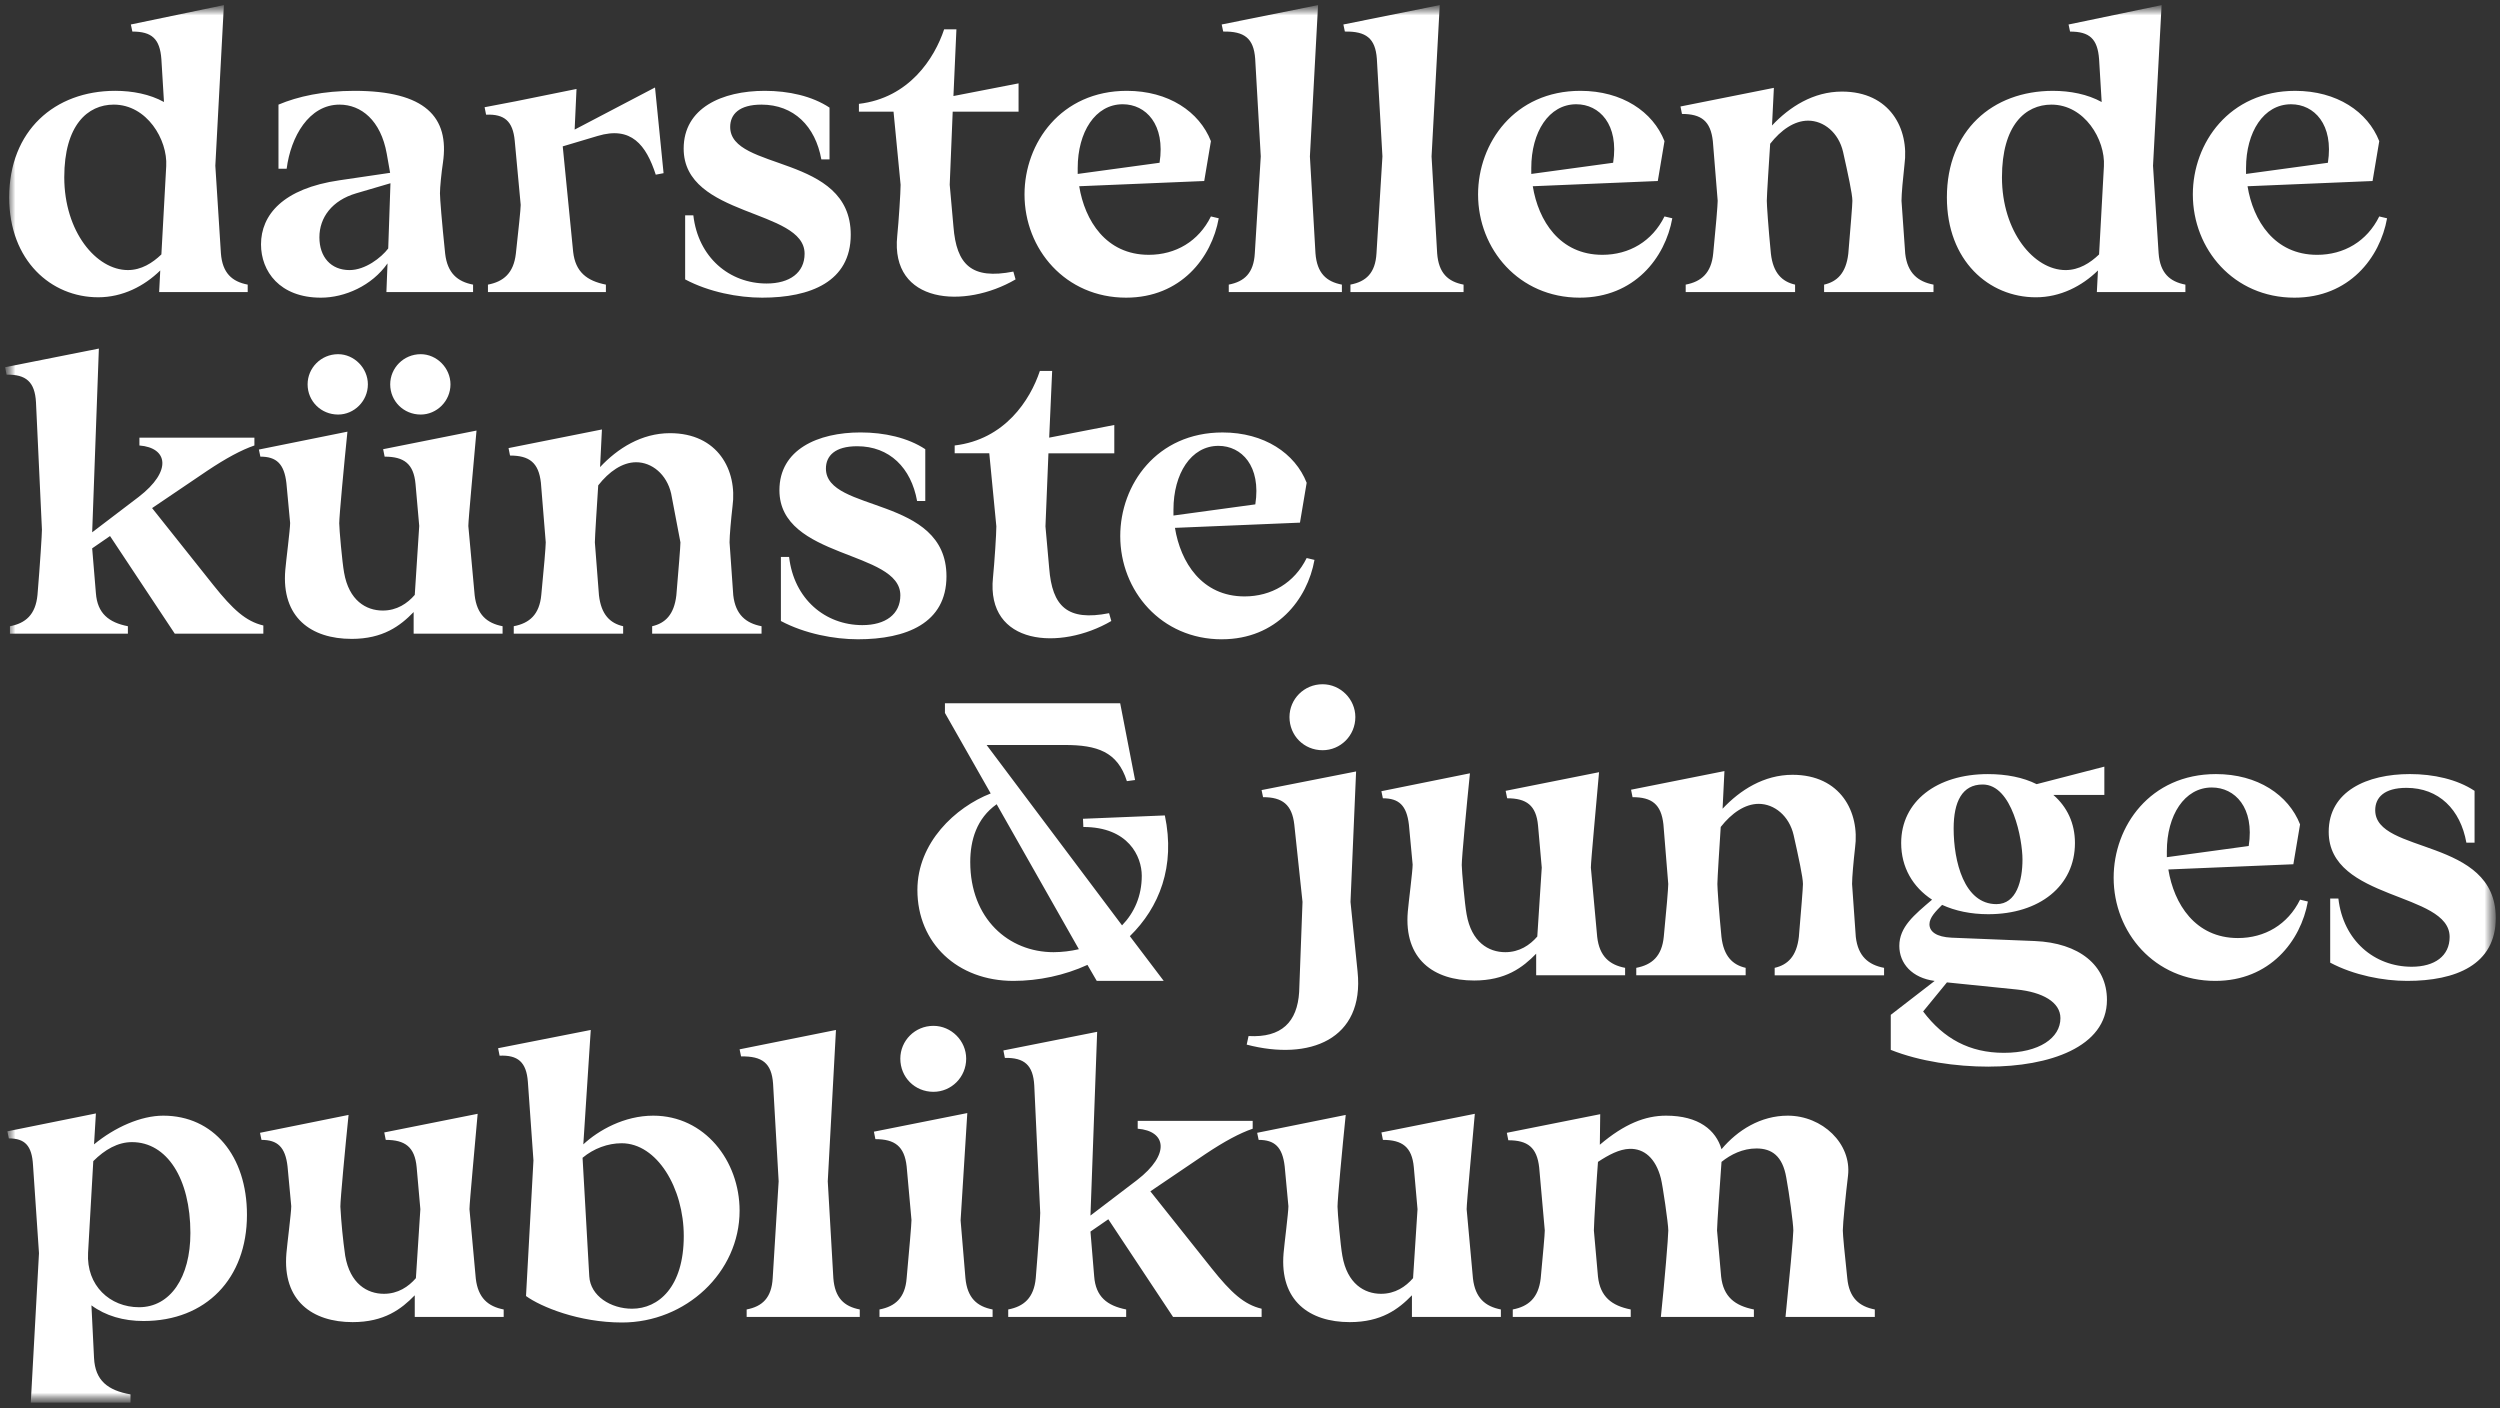 <svg width="245" height="138" viewBox="0 0 245 138" fill="none" xmlns="http://www.w3.org/2000/svg">
<rect x="0" y="0" width="245" height="138" fill="#333333" stroke="none"/>
<mask id="mask0_22_11" style="mask-type:luminance" maskUnits="userSpaceOnUse" x="0" y="0" width="245" height="138">
<path d="M0.5 0.5H244.592V137.5H0.5V0.5Z" fill="white"/>
</mask>
<g mask="url(#mask0_22_11)">
<mask id="mask1_22_11" style="mask-type:luminance" maskUnits="userSpaceOnUse" x="0" y="0" width="245" height="138">
<path d="M244.586 0.5H0.5V137.458H244.586V0.5Z" fill="white"/>
</mask>
<g mask="url(#mask1_22_11)">
<path d="M3.016 137.457H12.789V136.653C10.564 136.252 9.324 135.302 9.215 133.075L8.96 127.925C10.346 128.948 12.096 129.459 14.065 129.459C20.191 129.459 24.202 125.295 24.202 119.05C24.202 113.279 20.92 109.335 15.998 109.335C13.81 109.335 11.258 110.467 9.216 112.147L9.398 109.116L0.72 110.869L0.866 111.564C2.433 111.564 3.127 112.257 3.236 114.192L3.82 122.812L3.016 137.457ZM8.631 122.775L9.142 113.791C10.272 112.659 11.549 111.928 12.934 111.928C16.361 111.928 18.659 115.508 18.659 120.84C18.659 125.186 16.69 128.108 13.626 128.108C10.782 128.108 8.449 125.99 8.631 122.775ZM34.557 129.568C37.657 129.568 39.334 128.29 40.646 126.939V129.058H49.361V128.327C47.83 128.035 46.845 127.194 46.627 125.295L46.008 118.502C46.008 117.882 46.554 112.111 46.81 109.153L37.658 110.979L37.803 111.709C39.699 111.709 40.647 112.403 40.831 114.376L41.195 118.502L40.758 125.259C40.029 126.099 39.007 126.793 37.622 126.793C35.981 126.793 34.304 125.806 33.83 123.068C33.603 121.468 33.445 119.859 33.356 118.246C33.356 117.516 33.83 112.477 34.159 109.262L25.481 111.015L25.626 111.709C27.194 111.709 27.96 112.403 28.178 114.302L28.543 118.21C28.543 118.831 28.141 121.936 28.069 122.812C27.667 127.486 30.621 129.568 34.559 129.568H34.557ZM60.957 129.605C67.193 129.605 72.48 124.711 72.48 118.649C72.48 113.754 69.053 109.335 64.02 109.335C61.176 109.335 58.66 110.76 57.165 112.147L57.894 100.936L48.814 102.725L48.96 103.456C50.746 103.382 51.586 104.076 51.731 106.012L52.278 113.718L51.549 127.012C53.008 128.071 56.727 129.605 60.957 129.605ZM57.091 113.463C58.186 112.549 59.571 112.038 60.92 112.038C64.384 112.038 67.009 116.421 67.009 121.132C67.009 126.136 64.53 128.254 61.941 128.254C59.863 128.254 57.857 127.012 57.748 125.076L57.091 113.463ZM73.172 129.058H84.257V128.327C82.725 128.035 81.814 127.194 81.668 125.259L81.121 115.764L81.924 100.936L72.48 102.834L72.625 103.529C74.703 103.492 75.616 104.186 75.761 106.194L76.308 115.764L75.724 125.259C75.615 127.194 74.703 128.035 73.172 128.327V129.058ZM86.19 129.058H97.275V128.327C95.743 128.035 94.795 127.194 94.613 125.259L94.139 119.598L94.795 109.08L85.643 110.905L85.788 111.636C87.684 111.636 88.633 112.33 88.851 114.302L89.325 119.562C89.325 120 89.106 122.41 88.851 125.259C88.706 127.194 87.721 128.035 86.19 128.327V129.058ZM91.476 106.998C93.227 106.998 94.686 105.574 94.686 103.748C94.686 101.994 93.227 100.533 91.476 100.533C89.653 100.533 88.231 101.994 88.231 103.748C88.231 105.574 89.653 106.998 91.476 106.998ZM98.806 129.058H110.365V128.327C108.506 127.961 107.376 127.085 107.229 125.076L106.865 120.694L108.615 119.488L114.959 129.058H123.639V128.254C121.925 127.852 120.648 126.684 118.752 124.31L112.736 116.75L118.132 113.097C119.992 111.855 121.487 111.052 122.763 110.614V109.847H111.495V110.614C114.267 110.833 114.741 113.097 111.422 115.653L106.865 119.124L107.521 101.118L98.332 102.944L98.477 103.674C100.374 103.638 101.249 104.368 101.358 106.377L101.942 118.868C101.942 119.306 101.759 122.227 101.504 125.259C101.322 127.194 100.337 128.035 98.806 128.327V129.058ZM132.28 129.568C135.38 129.568 137.058 128.29 138.37 126.939V129.058H147.085V128.327C145.554 128.035 144.569 127.194 144.35 125.295L143.731 118.502C143.731 117.882 144.277 112.111 144.532 109.153L135.38 110.979L135.526 111.709C137.422 111.709 138.37 112.403 138.553 114.376L138.917 118.502L138.48 125.259C137.75 126.099 136.729 126.793 135.343 126.793C133.703 126.793 132.025 125.806 131.551 123.068C131.369 122.081 131.077 118.795 131.077 118.246C131.077 117.516 131.551 112.477 131.88 109.262L123.201 111.015L123.347 111.709C124.914 111.709 125.68 112.403 125.899 114.302L126.264 118.21C126.264 118.831 125.862 121.936 125.79 122.812C125.389 127.486 128.342 129.568 132.28 129.568ZM162.765 129.058H171.881V128.327C170.021 127.961 168.891 127.085 168.672 125.113L168.27 120.584C168.27 120.037 168.562 115.909 168.708 113.864C169.62 113.134 170.787 112.549 172.136 112.549C173.631 112.549 174.688 113.279 175.054 115.398C175.345 116.969 175.746 119.927 175.746 120.584C175.746 121.205 175.345 125.478 174.98 129.058H183.732V128.327C182.2 128.035 181.215 127.194 181.033 125.259C180.778 122.921 180.596 120.986 180.596 120.584C180.596 119.927 180.888 117.005 181.106 115.215C181.47 112.074 178.591 109.335 175.199 109.335C172.537 109.335 170.277 110.76 168.708 112.622C168.161 110.76 166.484 109.335 163.274 109.335C161.233 109.335 159.191 110.139 156.784 112.184L156.821 109.19L147.669 111.015L147.814 111.746C149.71 111.746 150.622 112.44 150.84 114.412L151.388 120.584C151.388 120.986 151.206 122.958 150.987 125.295C150.767 127.194 149.783 128.035 148.251 128.327V129.058H159.811V128.327C157.951 127.961 156.821 127.085 156.602 125.113L156.2 120.584C156.2 119.927 156.492 115.215 156.602 113.864C157.659 113.17 158.681 112.622 159.702 112.586C161.124 112.549 162.254 113.498 162.765 115.471C162.947 116.165 163.493 119.927 163.493 120.584C163.493 121.205 163.129 125.587 162.765 129.058ZM107.481 96.127H114.045L110.726 91.745C113.607 88.932 115.211 84.914 114.155 79.912L106.132 80.24L106.169 81.044C110.581 81.044 111.893 83.929 111.893 85.829C111.893 87.8 111.164 89.444 109.96 90.686L96.688 73.009H104.345C107.518 73.009 109.523 73.666 110.434 76.552L111.237 76.442L109.778 68.919H92.604V69.869L97.089 77.758C93.625 79.109 89.905 82.578 89.905 87.217C89.905 92.44 93.844 96.128 99.314 96.128C101.793 96.128 104.345 95.58 106.57 94.558L107.481 96.127ZM95.084 84.476C95.084 82.358 95.704 80.203 97.673 78.815L105.73 93.022C104.917 93.211 104.086 93.309 103.251 93.314C98.839 93.314 95.084 90.028 95.084 84.476ZM122.358 101.532L122.176 102.373C128.302 103.98 133.735 101.898 133.042 95.214L132.349 88.385L132.897 75.602L123.634 77.428L123.78 78.122C125.676 78.122 126.624 78.853 126.843 80.825L127.646 88.385L127.317 97.223C127.135 100.145 125.603 101.715 122.358 101.532ZM129.614 73.521C131.365 73.521 132.824 72.097 132.824 70.27C132.824 68.518 131.365 67.056 129.614 67.056C127.791 67.056 126.369 68.517 126.369 70.27C126.369 72.097 127.791 73.521 129.614 73.521ZM144.455 96.091C147.554 96.091 149.232 94.813 150.545 93.461V95.579H159.26V94.848C157.728 94.557 156.743 93.716 156.525 91.817L155.905 85.024C155.905 84.404 156.453 78.632 156.707 75.675L147.554 77.501L147.701 78.231C149.597 78.231 150.545 78.925 150.727 80.896L151.092 85.024L150.654 91.78C149.925 92.621 148.904 93.314 147.518 93.314C145.877 93.314 144.199 92.328 143.725 89.589C143.543 88.603 143.251 85.316 143.251 84.768C143.251 84.037 143.725 78.997 144.054 75.784L135.376 77.538L135.521 78.232C137.09 78.232 137.855 78.926 138.074 80.825L138.439 84.732C138.439 85.354 138.038 88.457 137.965 89.334C137.564 94.009 140.517 96.09 144.455 96.09V96.091ZM173.918 95.58H184.639V94.849C183.107 94.558 182.087 93.717 181.868 91.818L181.503 86.632C181.503 85.975 181.648 84.368 181.795 83.089C182.269 79.583 180.372 75.93 175.669 75.93C172.861 75.93 170.527 77.428 168.813 79.254L168.995 75.566L159.843 77.392L159.989 78.122C161.885 78.122 162.796 78.816 163.015 80.788L163.489 86.631C163.489 87.032 163.307 89.224 163.052 91.78C162.87 93.716 161.885 94.556 160.354 94.848V95.579H171.074V94.848C169.798 94.557 168.922 93.716 168.703 91.817C168.448 89.224 168.303 87.032 168.303 86.631C168.303 86.12 168.521 82.76 168.631 81.043C169.688 79.692 171.002 78.778 172.35 78.778C173.881 78.778 175.34 79.947 175.777 81.846C176.252 83.964 176.689 85.973 176.689 86.631C176.689 87.032 176.507 89.224 176.288 91.817C176.07 93.716 175.195 94.557 173.918 94.848V95.58ZM194.885 104.528C200.792 104.528 206.481 102.63 206.481 97.991C206.481 94.594 203.745 92.403 199.407 92.221L191.238 91.892C189.779 91.819 189.086 91.307 189.086 90.577C189.086 89.92 189.707 89.299 190.326 88.679C191.603 89.263 193.134 89.592 194.848 89.592C199.881 89.592 203.345 86.816 203.345 82.616C203.345 80.68 202.578 79.073 201.23 77.905H206.226V75.13L199.589 76.847C198.275 76.189 196.635 75.861 194.812 75.861C189.816 75.861 186.315 78.526 186.315 82.617C186.315 84.991 187.445 86.927 189.342 88.169C187.592 89.666 186.133 90.834 186.133 92.698C186.133 94.414 187.373 95.838 189.597 96.131L185.295 99.455V102.887C188.138 104.02 191.675 104.531 194.885 104.531V104.528ZM195.651 88.605C192.478 88.605 191.457 84.405 191.457 81.191C191.457 78.561 192.296 76.881 194.301 76.881C197.218 76.881 198.203 82.287 198.203 84.222C198.203 86.305 197.619 88.605 195.651 88.605ZM188.467 99.123L190.8 96.274L197.619 96.968C200.172 97.224 201.922 98.21 201.922 99.781C201.922 101.716 199.844 103.177 196.38 103.177C193.025 103.177 190.473 101.789 188.467 99.123ZM217.092 96.128C222.452 96.128 225.478 92.221 226.171 88.349L225.406 88.167C224.203 90.613 221.941 91.929 219.316 91.929C215.122 91.929 213.044 88.569 212.497 85.208L224.749 84.697L225.406 80.79C224.275 77.905 221.249 75.86 217.164 75.86C210.71 75.86 207.137 80.973 207.137 86.013C207.137 91.381 211.148 96.128 217.092 96.128ZM212.351 83.419C212.351 79.913 214.065 77.174 216.763 77.174C219.025 77.174 220.956 79.146 220.374 82.908L212.351 84.004V83.419ZM235.907 96.128C240.648 96.128 244.586 94.558 244.586 89.956C244.586 82.031 232.771 83.747 232.771 79.402C232.771 78.16 233.646 77.21 235.834 77.21C239.006 77.21 241.122 79.328 241.705 82.579H242.507V77.503C240.793 76.371 238.496 75.859 236.163 75.859C231.968 75.859 228.213 77.539 228.213 81.52C228.213 88.276 240.064 87.4 240.064 91.819C240.064 93.681 238.605 94.741 236.345 94.741C232.698 94.741 229.635 92.185 229.161 88.057H228.359V94.339C230.693 95.58 233.574 96.128 235.907 96.128ZM0.974 62.101H12.533V61.37C10.674 61.005 9.543 60.128 9.397 58.12L9.033 53.737L10.783 52.532L17.129 62.101H25.808V61.297C24.094 60.896 22.817 59.727 20.921 57.353L14.905 49.793L20.302 46.141C22.162 44.899 23.657 44.095 24.932 43.657V42.89H13.663V43.657C16.434 43.876 16.908 46.141 13.591 48.697L9.033 52.166L9.689 34.16L0.5 35.987L0.645 36.718C2.541 36.682 3.417 37.412 3.526 39.421L4.11 51.911C4.11 52.349 3.927 55.271 3.673 58.303C3.49 60.239 2.506 61.078 0.974 61.371V62.101ZM34.448 62.612C37.547 62.612 39.225 61.333 40.537 59.982V62.1H49.253V61.369C47.721 61.077 46.736 60.237 46.517 58.338L45.897 51.545C45.897 50.923 46.443 45.154 46.699 42.195L37.547 44.021L37.694 44.751C39.589 44.751 40.537 45.445 40.72 47.417L41.084 51.544L40.647 58.3C39.918 59.14 38.896 59.834 37.511 59.834C35.87 59.834 34.193 58.848 33.719 56.108C33.537 55.123 33.245 51.835 33.245 51.288C33.245 50.558 33.719 45.517 34.048 42.303L25.37 44.056L25.516 44.75C27.083 44.75 27.85 45.444 28.068 47.343L28.433 51.252C28.433 51.872 28.031 54.977 27.959 55.853C27.557 60.529 30.511 62.61 34.449 62.61L34.448 62.612ZM33.136 40.626C34.704 40.626 36.052 39.311 36.052 37.667C36.052 36.06 34.703 34.71 33.136 34.71C31.458 34.71 30.145 36.061 30.145 37.667C30.145 39.311 31.458 40.626 33.136 40.626ZM41.231 40.626C42.798 40.626 44.147 39.311 44.147 37.667C44.147 36.06 42.798 34.71 41.231 34.71C39.553 34.71 38.24 36.061 38.24 37.667C38.24 39.311 39.553 40.626 41.231 40.626ZM63.911 62.101H74.632V61.37C73.1 61.078 72.079 60.238 71.86 58.339L71.496 53.153C71.496 52.496 71.641 50.888 71.788 49.61C72.262 46.104 70.366 42.451 65.662 42.451C62.854 42.451 60.52 43.949 58.807 45.775L58.989 42.087L49.837 43.913L49.983 44.644C51.879 44.644 52.79 45.338 53.009 47.31L53.483 53.153C53.483 53.554 53.301 55.746 53.046 58.302C52.864 60.238 51.879 61.077 50.348 61.37V62.101H61.068V61.37C59.792 61.078 58.917 60.238 58.698 58.339L58.297 53.153C58.297 52.641 58.516 49.281 58.626 47.564C59.683 46.213 60.995 45.3 62.345 45.3C63.876 45.3 65.335 46.469 65.772 48.368L66.683 53.153C66.683 53.554 66.501 55.746 66.282 58.339C66.063 60.238 65.189 61.078 63.912 61.37L63.911 62.101ZM84.076 62.649C88.816 62.649 92.754 61.078 92.754 56.477C92.754 48.551 80.94 50.268 80.94 45.921C80.94 44.68 81.816 43.731 84.003 43.731C87.176 43.731 89.291 45.849 89.875 49.099H90.677V44.022C88.963 42.89 86.666 42.379 84.332 42.379C80.139 42.379 76.383 44.059 76.383 48.04C76.383 54.797 88.234 53.921 88.234 58.34C88.234 60.203 86.775 61.262 84.514 61.262C80.868 61.262 77.805 58.705 77.331 54.578H76.528V60.859C78.862 62.101 81.743 62.649 84.076 62.649ZM97.313 56.586C96.62 63.27 103.913 63.781 108.909 60.859L108.69 60.092C104.606 60.896 103.111 59.435 102.82 55.673L102.455 51.583L102.747 44.424H109.201V41.648L102.82 42.889L103.111 36.352H101.907C100.959 39.201 98.48 43.072 93.558 43.656V44.423H96.949L97.642 51.582C97.642 52.311 97.459 55.125 97.314 56.584L97.313 56.586ZM119.739 62.649C125.099 62.649 128.126 58.74 128.819 54.87L128.053 54.687C126.85 57.134 124.588 58.449 121.964 58.449C117.77 58.449 115.691 55.09 115.145 51.73L127.397 51.219L128.053 47.312C126.923 44.426 123.896 42.381 119.812 42.381C113.358 42.381 109.784 47.495 109.784 52.534C109.784 57.904 113.795 62.652 119.739 62.652V62.649ZM114.999 49.939C114.999 46.433 116.713 43.694 119.411 43.694C121.672 43.694 123.605 45.667 123.021 49.428L114.999 50.523V49.939ZM9.616 29.134C12.023 29.134 14.138 28.038 15.705 26.504L15.596 28.622H24.274V27.892C22.742 27.6 21.794 26.76 21.649 24.824L21.102 16.242L21.941 0.5L12.824 2.399L12.971 3.093C14.867 3.093 15.669 3.787 15.815 5.796L16.07 9.996C14.685 9.229 12.97 8.901 11.293 8.901C5.349 8.901 0.901 12.808 0.901 19.345C0.901 25.554 5.021 29.133 9.616 29.133V29.134ZM6.298 17.374C6.298 12.26 8.595 10.252 11.149 10.252C14.394 10.252 16.436 13.685 16.29 16.278L15.816 24.934C14.94 25.774 13.847 26.467 12.534 26.467C9.435 26.467 6.298 22.705 6.298 17.373V17.374ZM37.865 28.623H46.361V27.893C44.829 27.601 43.845 26.761 43.626 24.862C43.298 21.721 43.116 19.457 43.116 18.945C43.116 18.361 43.262 16.9 43.407 15.95C44.064 11.458 41.657 8.902 34.729 8.902C31.702 8.902 29.187 9.449 27.291 10.253V16.534H28.093C28.495 13.394 30.281 10.253 33.271 10.253C35.386 10.253 37.319 11.786 37.903 15.073L38.231 16.937L33.272 17.667C27.73 18.47 25.579 21.063 25.579 23.949C25.579 26.579 27.402 29.172 31.45 29.172C33.784 29.172 36.446 28.003 37.977 25.812L37.868 28.624L37.865 28.623ZM31.301 23.254C31.301 21.318 32.54 19.638 34.91 18.944L38.265 17.958L38.046 24.35C37.353 25.263 35.786 26.468 34.254 26.468C32.431 26.468 31.301 25.19 31.301 23.254ZM47.819 28.623H59.378V27.893C57.518 27.528 56.388 26.652 56.169 24.679L55.148 14.344L58.576 13.321C61.858 12.335 63.316 14.197 64.265 17.119L65.03 16.972L64.192 8.573L56.315 12.7L56.498 8.718L50.554 9.923L47.491 10.508L47.636 11.239C49.424 11.165 50.262 11.859 50.444 13.795L51.028 20.077C51.028 20.515 50.809 22.524 50.554 24.862C50.335 26.761 49.351 27.601 47.819 27.893V28.623ZM74.693 29.171C79.433 29.171 83.373 27.6 83.373 22.999C83.373 15.073 71.558 16.79 71.558 12.445C71.558 11.203 72.433 10.253 74.621 10.253C77.793 10.253 79.908 12.371 80.492 15.621H81.293V10.545C79.58 9.412 77.282 8.902 74.948 8.902C70.755 8.902 66.999 10.582 66.999 14.563C66.999 21.319 78.85 20.443 78.85 24.862C78.85 26.724 77.391 27.784 75.131 27.784C71.484 27.784 68.421 25.228 67.947 21.1H67.144V27.381C69.479 28.623 72.36 29.171 74.693 29.171ZM87.93 23.108C87.237 29.792 94.53 30.303 99.526 27.381L99.308 26.615C95.224 27.418 93.729 25.957 93.437 22.195L93.072 18.105L93.364 10.946H99.819V8.17L93.437 9.411L93.729 2.874H92.525C91.577 5.723 89.097 9.595 84.174 10.178V10.945H87.566L88.259 18.104C88.259 18.835 88.077 21.647 87.931 23.107L87.93 23.108ZM110.356 29.171C115.717 29.171 118.743 25.263 119.436 21.392L118.67 21.21C117.467 23.656 115.206 24.972 112.581 24.972C108.388 24.972 106.308 21.612 105.762 18.251L118.014 17.739L118.67 13.832C117.54 10.946 114.514 8.902 110.429 8.902C103.975 8.902 100.402 14.015 100.402 19.055C100.402 24.423 104.413 29.171 110.356 29.171ZM105.615 16.462C105.615 12.955 107.33 10.217 110.029 10.217C112.289 10.217 114.222 12.189 113.638 15.951L105.615 17.046V16.462ZM120.42 28.623H131.505V27.893C129.974 27.601 129.063 26.761 128.916 24.825L128.37 15.329L129.17 0.5L119.726 2.399L119.873 3.093C121.951 3.056 122.863 3.75 123.008 5.759L123.555 15.327L122.971 24.823C122.863 26.759 121.951 27.599 120.419 27.891V28.621L120.42 28.623ZM132.344 28.623H143.43V27.893C141.897 27.601 140.986 26.761 140.841 24.825L140.293 15.329L141.094 0.5L131.651 2.399L131.796 3.093C133.874 3.056 134.786 3.75 134.932 5.759L135.478 15.327L134.896 24.823C134.786 26.759 133.874 27.599 132.343 27.891V28.621L132.344 28.623ZM154.806 29.171C160.167 29.171 163.193 25.263 163.886 21.392L163.12 21.21C161.916 23.656 159.656 24.972 157.03 24.972C152.837 24.972 150.758 21.612 150.212 18.251L162.464 17.739L163.12 13.832C161.99 10.946 158.963 8.902 154.879 8.902C148.424 8.902 144.851 14.015 144.851 19.055C144.851 24.423 148.862 29.171 154.806 29.171ZM150.065 16.462C150.065 12.955 151.779 10.217 154.478 10.217C156.738 10.217 158.671 12.189 158.087 15.951L150.065 17.046V16.462ZM178.762 28.623H189.483V27.893C187.951 27.601 186.931 26.761 186.712 24.862L186.347 19.676C186.347 19.019 186.494 17.412 186.639 16.133C187.113 12.627 185.217 8.975 180.513 8.975C177.705 8.975 175.372 10.473 173.658 12.298L173.84 8.61L164.687 10.436L164.833 11.167C166.729 11.167 167.64 11.861 167.859 13.833L168.333 19.676C168.333 20.077 168.151 22.269 167.896 24.825C167.714 26.761 166.729 27.601 165.198 27.893V28.623H175.918V27.893C174.642 27.601 173.766 26.761 173.548 24.862C173.292 22.269 173.147 20.077 173.147 19.676C173.147 19.165 173.366 15.804 173.476 14.089C174.533 12.737 175.846 11.824 177.195 11.824C178.726 11.824 180.184 12.992 180.622 14.892C181.096 17.01 181.534 19.019 181.534 19.677C181.534 20.078 181.351 22.27 181.133 24.863C180.914 26.762 180.039 27.602 178.762 27.894V28.624V28.623ZM199.511 29.135C201.917 29.135 204.032 28.039 205.6 26.505L205.491 28.623H214.169V27.893C212.637 27.601 211.689 26.761 211.544 24.825L210.996 16.243L211.836 0.502L202.719 2.401L202.866 3.095C204.762 3.095 205.563 3.789 205.71 5.798L205.964 9.998C204.579 9.231 202.866 8.903 201.188 8.903C195.244 8.903 190.795 12.81 190.795 19.347C190.795 25.556 194.916 29.135 199.511 29.135ZM196.192 17.375C196.192 12.261 198.489 10.253 201.041 10.253C204.288 10.253 206.329 13.686 206.184 16.279L205.71 24.935C204.834 25.775 203.74 26.468 202.427 26.468C199.328 26.468 196.192 22.707 196.192 17.375ZM224.853 29.172C230.214 29.172 233.24 25.264 233.933 21.393L233.167 21.211C231.963 23.657 229.703 24.973 227.077 24.973C222.884 24.973 220.805 21.613 220.259 18.252L232.511 17.74L233.167 13.833C232.037 10.947 229.01 8.903 224.926 8.903C218.471 8.903 214.898 14.016 214.898 19.056C214.898 24.424 218.909 29.172 224.853 29.172ZM220.112 16.463C220.112 12.956 221.826 10.218 224.525 10.218C226.785 10.218 228.718 12.19 228.134 15.952L220.112 17.047V16.463Z" fill="white"/>
</g>
</g>
</svg>
